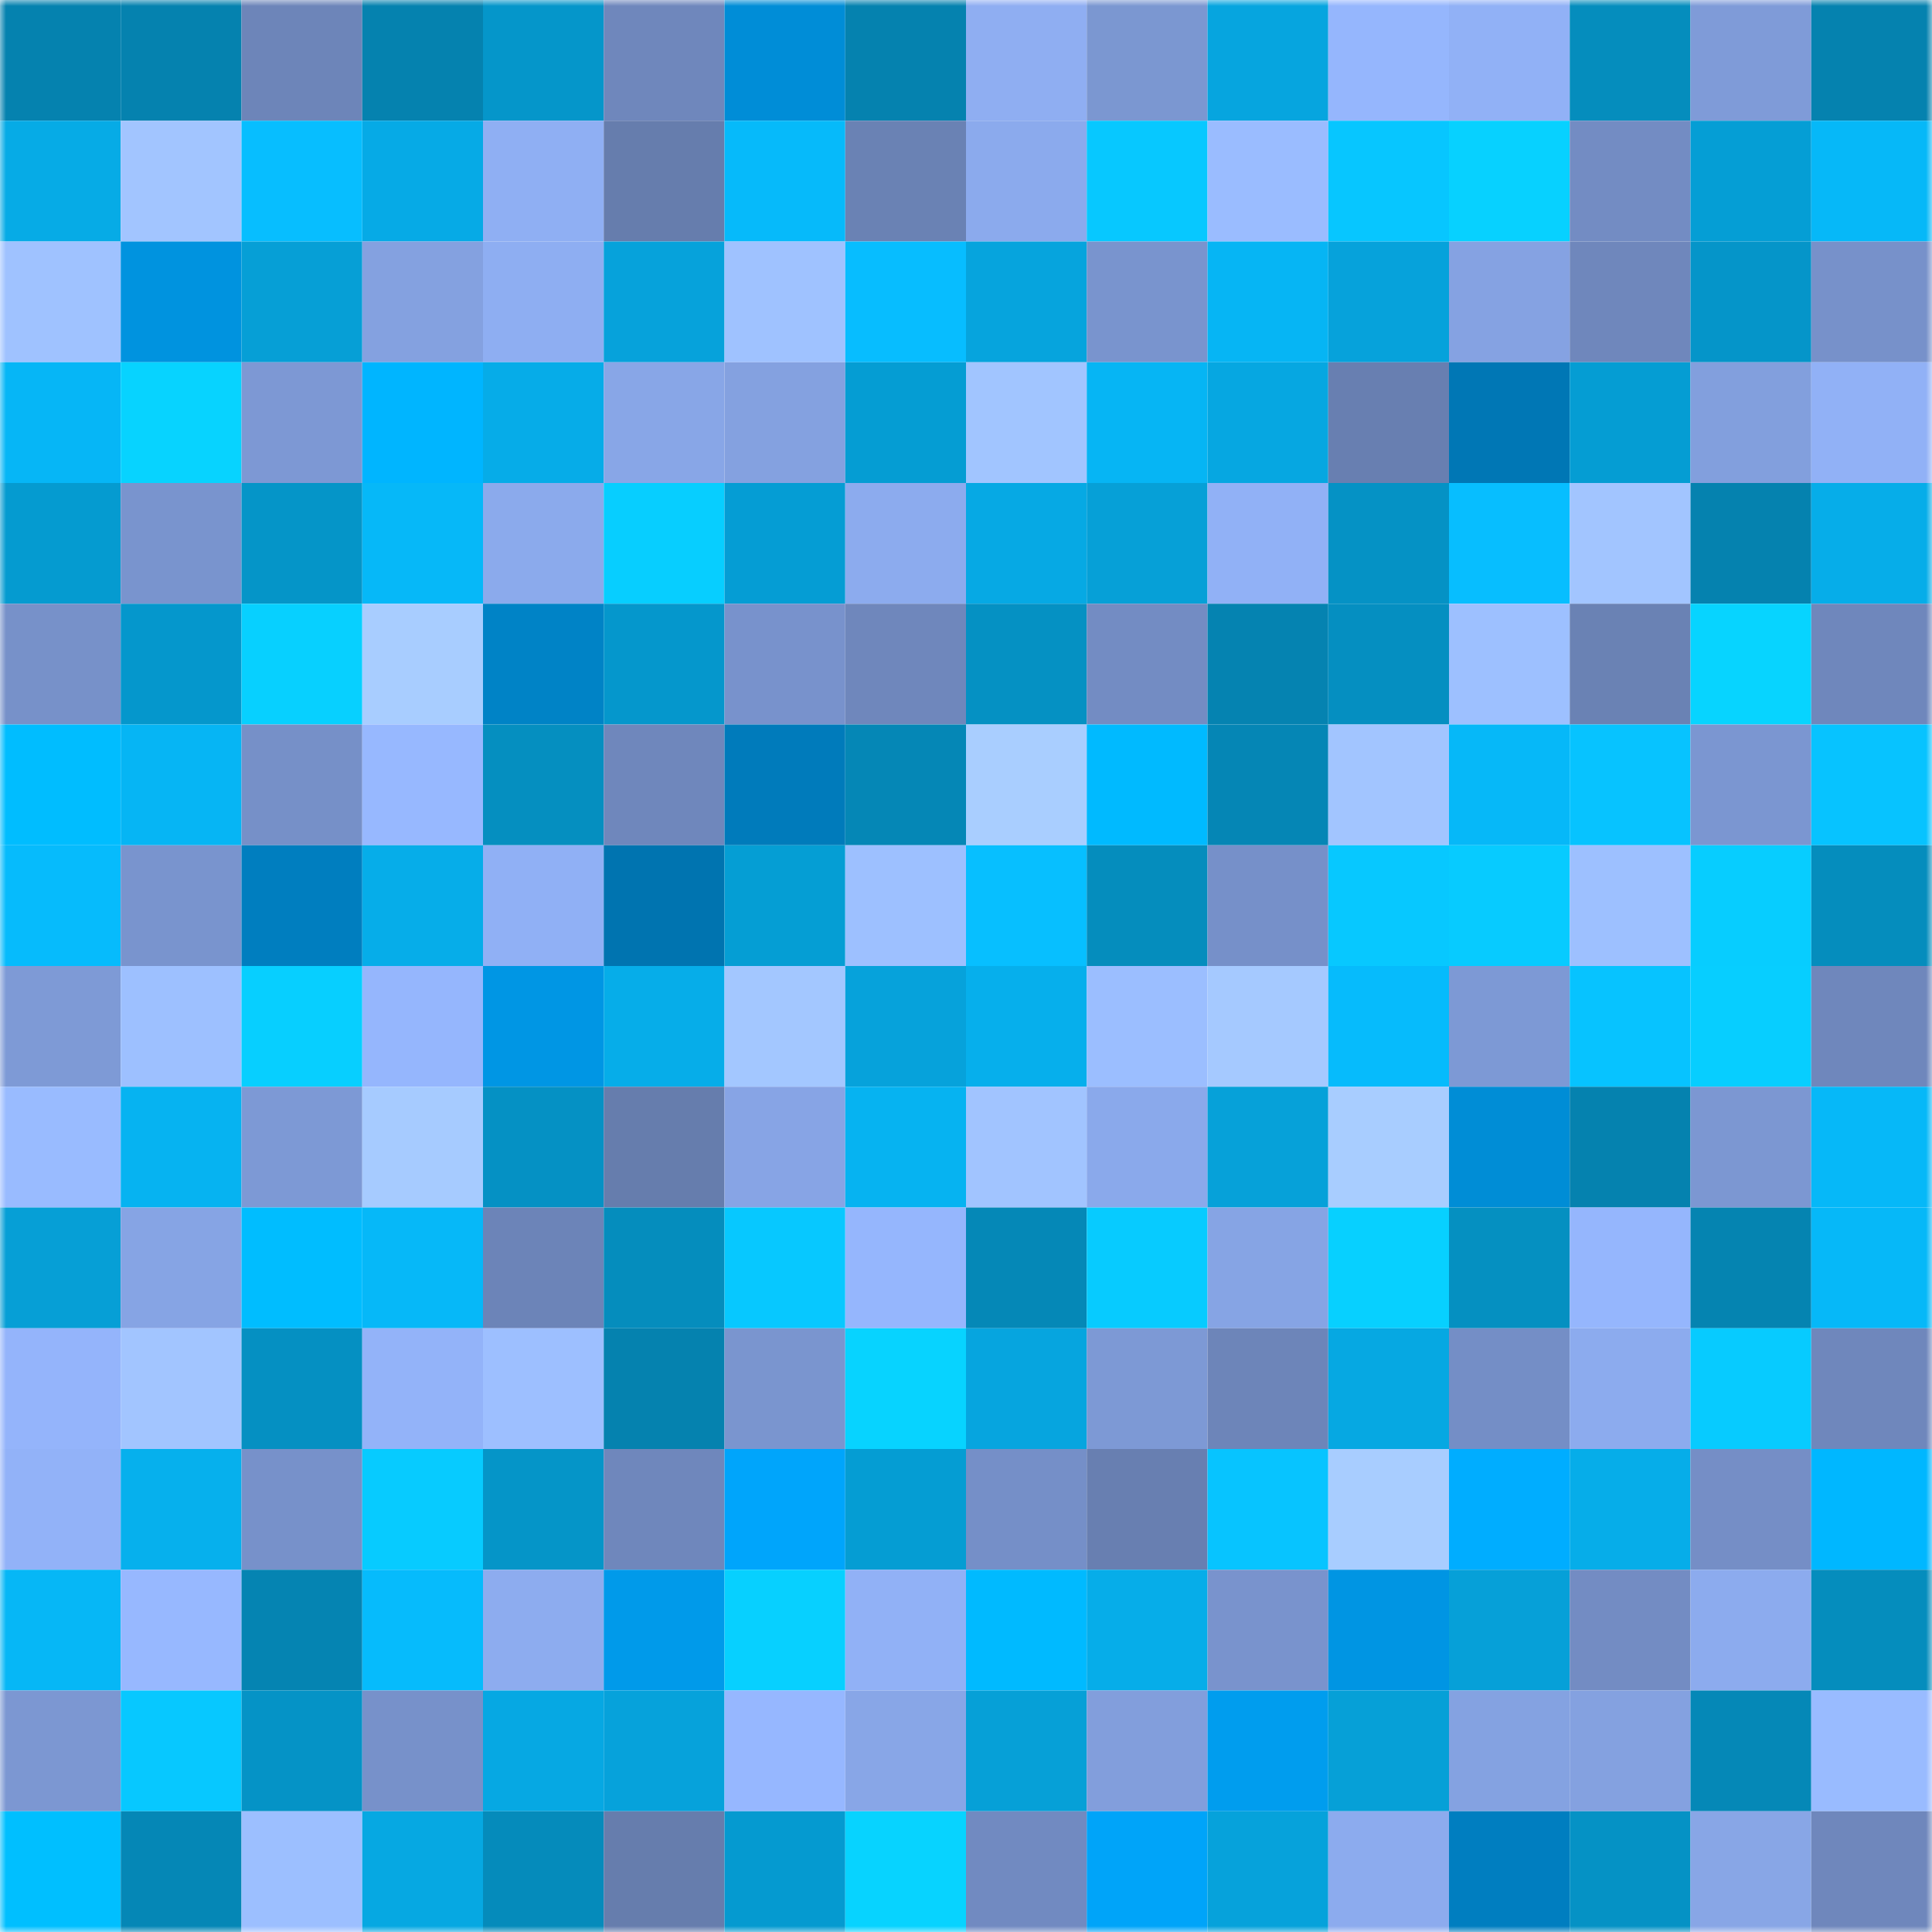<svg viewBox="0 0 160 160" fill="none" role="img" xmlns="http://www.w3.org/2000/svg" width="240" height="240" name="ens%2Clightcupid.eth"><mask id="1685937104" mask-type="alpha" maskUnits="userSpaceOnUse" x="0" y="0" width="160" height="160"><rect width="160" height="160" fill="#FFFFFF"></rect></mask><g mask="url(#1685937104)"><rect x="0" y="0" width="10" height="10" fill="#0582af"></rect><rect x="10" y="0" width="10" height="10" fill="#0582af"></rect><rect x="20" y="0" width="10" height="10" fill="#6d85b9"></rect><rect x="30" y="0" width="10" height="10" fill="#0582af"></rect><rect x="40" y="0" width="10" height="10" fill="#0596ca"></rect><rect x="50" y="0" width="10" height="10" fill="#6f87bc"></rect><rect x="60" y="0" width="10" height="10" fill="#008dd7"></rect><rect x="70" y="0" width="10" height="10" fill="#0582af"></rect><rect x="80" y="0" width="10" height="10" fill="#8faef2"></rect><rect x="90" y="0" width="10" height="10" fill="#7b97d1"></rect><rect x="100" y="0" width="10" height="10" fill="#06a5df"></rect><rect x="110" y="0" width="10" height="10" fill="#95b6fd"></rect><rect x="120" y="0" width="10" height="10" fill="#91b1f6"></rect><rect x="130" y="0" width="10" height="10" fill="#058dbd"></rect><rect x="140" y="0" width="10" height="10" fill="#7f9bd8"></rect><rect x="150" y="0" width="10" height="10" fill="#0582af"></rect><rect x="0" y="10" width="10" height="10" fill="#06abe6"></rect><rect x="10" y="10" width="10" height="10" fill="#a2c5ff"></rect><rect x="20" y="10" width="10" height="10" fill="#07beff"></rect><rect x="30" y="10" width="10" height="10" fill="#06aae6"></rect><rect x="40" y="10" width="10" height="10" fill="#8faff3"></rect><rect x="50" y="10" width="10" height="10" fill="#667dad"></rect><rect x="60" y="10" width="10" height="10" fill="#06bafa"></rect><rect x="70" y="10" width="10" height="10" fill="#6a82b4"></rect><rect x="80" y="10" width="10" height="10" fill="#8baaed"></rect><rect x="90" y="10" width="10" height="10" fill="#07c8ff"></rect><rect x="100" y="10" width="10" height="10" fill="#9abcff"></rect><rect x="110" y="10" width="10" height="10" fill="#07c6ff"></rect><rect x="120" y="10" width="10" height="10" fill="#07d1ff"></rect><rect x="130" y="10" width="10" height="10" fill="#738cc3"></rect><rect x="140" y="10" width="10" height="10" fill="#059ed5"></rect><rect x="150" y="10" width="10" height="10" fill="#06b8f8"></rect><rect x="0" y="20" width="10" height="10" fill="#9fc2ff"></rect><rect x="10" y="20" width="10" height="10" fill="#0093df"></rect><rect x="20" y="20" width="10" height="10" fill="#069fd6"></rect><rect x="30" y="20" width="10" height="10" fill="#84a1e0"></rect><rect x="40" y="20" width="10" height="10" fill="#8eaef2"></rect><rect x="50" y="20" width="10" height="10" fill="#06a2db"></rect><rect x="60" y="20" width="10" height="10" fill="#9fc2ff"></rect><rect x="70" y="20" width="10" height="10" fill="#07bdff"></rect><rect x="80" y="20" width="10" height="10" fill="#06a4dd"></rect><rect x="90" y="20" width="10" height="10" fill="#7994ce"></rect><rect x="100" y="20" width="10" height="10" fill="#06b5f4"></rect><rect x="110" y="20" width="10" height="10" fill="#06a2db"></rect><rect x="120" y="20" width="10" height="10" fill="#85a2e2"></rect><rect x="130" y="20" width="10" height="10" fill="#6f87bc"></rect><rect x="140" y="20" width="10" height="10" fill="#0595c9"></rect><rect x="150" y="20" width="10" height="10" fill="#7791ca"></rect><rect x="0" y="30" width="10" height="10" fill="#06b6f6"></rect><rect x="10" y="30" width="10" height="10" fill="#07d3ff"></rect><rect x="20" y="30" width="10" height="10" fill="#7d98d4"></rect><rect x="30" y="30" width="10" height="10" fill="#00b5ff"></rect><rect x="40" y="30" width="10" height="10" fill="#06ace8"></rect><rect x="50" y="30" width="10" height="10" fill="#88a6e7"></rect><rect x="60" y="30" width="10" height="10" fill="#84a1e0"></rect><rect x="70" y="30" width="10" height="10" fill="#059dd3"></rect><rect x="80" y="30" width="10" height="10" fill="#a1c5ff"></rect><rect x="90" y="30" width="10" height="10" fill="#06b5f4"></rect><rect x="100" y="30" width="10" height="10" fill="#06a7e1"></rect><rect x="110" y="30" width="10" height="10" fill="#687fb1"></rect><rect x="120" y="30" width="10" height="10" fill="#0077b5"></rect><rect x="130" y="30" width="10" height="10" fill="#059dd3"></rect><rect x="140" y="30" width="10" height="10" fill="#829fdd"></rect><rect x="150" y="30" width="10" height="10" fill="#91b1f6"></rect><rect x="0" y="40" width="10" height="10" fill="#059bd0"></rect><rect x="10" y="40" width="10" height="10" fill="#7994ce"></rect><rect x="20" y="40" width="10" height="10" fill="#0595c8"></rect><rect x="30" y="40" width="10" height="10" fill="#06b8f8"></rect><rect x="40" y="40" width="10" height="10" fill="#8baaec"></rect><rect x="50" y="40" width="10" height="10" fill="#07ceff"></rect><rect x="60" y="40" width="10" height="10" fill="#059dd4"></rect><rect x="70" y="40" width="10" height="10" fill="#8cabee"></rect><rect x="80" y="40" width="10" height="10" fill="#06a9e4"></rect><rect x="90" y="40" width="10" height="10" fill="#06a0d7"></rect><rect x="100" y="40" width="10" height="10" fill="#91b1f6"></rect><rect x="110" y="40" width="10" height="10" fill="#0592c5"></rect><rect x="120" y="40" width="10" height="10" fill="#07beff"></rect><rect x="130" y="40" width="10" height="10" fill="#a2c5ff"></rect><rect x="140" y="40" width="10" height="10" fill="#0582af"></rect><rect x="150" y="40" width="10" height="10" fill="#06ade9"></rect><rect x="0" y="50" width="10" height="10" fill="#7791c9"></rect><rect x="10" y="50" width="10" height="10" fill="#0597cc"></rect><rect x="20" y="50" width="10" height="10" fill="#07d0ff"></rect><rect x="30" y="50" width="10" height="10" fill="#a8cdff"></rect><rect x="40" y="50" width="10" height="10" fill="#0083c6"></rect><rect x="50" y="50" width="10" height="10" fill="#0597cc"></rect><rect x="60" y="50" width="10" height="10" fill="#7892cc"></rect><rect x="70" y="50" width="10" height="10" fill="#6f87bc"></rect><rect x="80" y="50" width="10" height="10" fill="#0591c3"></rect><rect x="90" y="50" width="10" height="10" fill="#738cc3"></rect><rect x="100" y="50" width="10" height="10" fill="#0583b1"></rect><rect x="110" y="50" width="10" height="10" fill="#058fc1"></rect><rect x="120" y="50" width="10" height="10" fill="#9dc0ff"></rect><rect x="130" y="50" width="10" height="10" fill="#6a82b4"></rect><rect x="140" y="50" width="10" height="10" fill="#07d4ff"></rect><rect x="150" y="50" width="10" height="10" fill="#6f87bc"></rect><rect x="0" y="60" width="10" height="10" fill="#00bdff"></rect><rect x="10" y="60" width="10" height="10" fill="#06b5f4"></rect><rect x="20" y="60" width="10" height="10" fill="#7690c8"></rect><rect x="30" y="60" width="10" height="10" fill="#97b8ff"></rect><rect x="40" y="60" width="10" height="10" fill="#058fc0"></rect><rect x="50" y="60" width="10" height="10" fill="#6f87bc"></rect><rect x="60" y="60" width="10" height="10" fill="#007bbb"></rect><rect x="70" y="60" width="10" height="10" fill="#0587b6"></rect><rect x="80" y="60" width="10" height="10" fill="#a9ceff"></rect><rect x="90" y="60" width="10" height="10" fill="#00baff"></rect><rect x="100" y="60" width="10" height="10" fill="#0586b5"></rect><rect x="110" y="60" width="10" height="10" fill="#a2c5ff"></rect><rect x="120" y="60" width="10" height="10" fill="#06b8f8"></rect><rect x="130" y="60" width="10" height="10" fill="#07c3ff"></rect><rect x="140" y="60" width="10" height="10" fill="#7b96d1"></rect><rect x="150" y="60" width="10" height="10" fill="#07c3ff"></rect><rect x="0" y="70" width="10" height="10" fill="#06bbfc"></rect><rect x="10" y="70" width="10" height="10" fill="#7994ce"></rect><rect x="20" y="70" width="10" height="10" fill="#007ebf"></rect><rect x="30" y="70" width="10" height="10" fill="#06ade9"></rect><rect x="40" y="70" width="10" height="10" fill="#90b0f5"></rect><rect x="50" y="70" width="10" height="10" fill="#0074b0"></rect><rect x="60" y="70" width="10" height="10" fill="#059ed4"></rect><rect x="70" y="70" width="10" height="10" fill="#9dc0ff"></rect><rect x="80" y="70" width="10" height="10" fill="#07bfff"></rect><rect x="90" y="70" width="10" height="10" fill="#058dbd"></rect><rect x="100" y="70" width="10" height="10" fill="#7690c9"></rect><rect x="110" y="70" width="10" height="10" fill="#07c8ff"></rect><rect x="120" y="70" width="10" height="10" fill="#07cbff"></rect><rect x="130" y="70" width="10" height="10" fill="#9dc0ff"></rect><rect x="140" y="70" width="10" height="10" fill="#07cdff"></rect><rect x="150" y="70" width="10" height="10" fill="#058dbd"></rect><rect x="0" y="80" width="10" height="10" fill="#7e9ad6"></rect><rect x="10" y="80" width="10" height="10" fill="#9dc0ff"></rect><rect x="20" y="80" width="10" height="10" fill="#07cfff"></rect><rect x="30" y="80" width="10" height="10" fill="#95b6fd"></rect><rect x="40" y="80" width="10" height="10" fill="#0096e4"></rect><rect x="50" y="80" width="10" height="10" fill="#06ade9"></rect><rect x="60" y="80" width="10" height="10" fill="#a3c7ff"></rect><rect x="70" y="80" width="10" height="10" fill="#06a2db"></rect><rect x="80" y="80" width="10" height="10" fill="#06afec"></rect><rect x="90" y="80" width="10" height="10" fill="#9bbeff"></rect><rect x="100" y="80" width="10" height="10" fill="#a5c9ff"></rect><rect x="110" y="80" width="10" height="10" fill="#06bbfc"></rect><rect x="120" y="80" width="10" height="10" fill="#7d99d5"></rect><rect x="130" y="80" width="10" height="10" fill="#07c3ff"></rect><rect x="140" y="80" width="10" height="10" fill="#07ceff"></rect><rect x="150" y="80" width="10" height="10" fill="#6f87bc"></rect><rect x="0" y="90" width="10" height="10" fill="#99bbff"></rect><rect x="10" y="90" width="10" height="10" fill="#06b3f1"></rect><rect x="20" y="90" width="10" height="10" fill="#7d99d5"></rect><rect x="30" y="90" width="10" height="10" fill="#a6cbff"></rect><rect x="40" y="90" width="10" height="10" fill="#0591c4"></rect><rect x="50" y="90" width="10" height="10" fill="#667dad"></rect><rect x="60" y="90" width="10" height="10" fill="#87a4e5"></rect><rect x="70" y="90" width="10" height="10" fill="#06b3f1"></rect><rect x="80" y="90" width="10" height="10" fill="#a1c4ff"></rect><rect x="90" y="90" width="10" height="10" fill="#8aa9eb"></rect><rect x="100" y="90" width="10" height="10" fill="#06a1d9"></rect><rect x="110" y="90" width="10" height="10" fill="#a8cdff"></rect><rect x="120" y="90" width="10" height="10" fill="#008dd6"></rect><rect x="130" y="90" width="10" height="10" fill="#0582af"></rect><rect x="140" y="90" width="10" height="10" fill="#7c97d2"></rect><rect x="150" y="90" width="10" height="10" fill="#06b8f8"></rect><rect x="0" y="100" width="10" height="10" fill="#069fd6"></rect><rect x="10" y="100" width="10" height="10" fill="#86a4e4"></rect><rect x="20" y="100" width="10" height="10" fill="#00bdff"></rect><rect x="30" y="100" width="10" height="10" fill="#06b8f8"></rect><rect x="40" y="100" width="10" height="10" fill="#6c84b8"></rect><rect x="50" y="100" width="10" height="10" fill="#058dbd"></rect><rect x="60" y="100" width="10" height="10" fill="#07c8ff"></rect><rect x="70" y="100" width="10" height="10" fill="#95b6fd"></rect><rect x="80" y="100" width="10" height="10" fill="#0588b7"></rect><rect x="90" y="100" width="10" height="10" fill="#07cbff"></rect><rect x="100" y="100" width="10" height="10" fill="#86a4e4"></rect><rect x="110" y="100" width="10" height="10" fill="#07d0ff"></rect><rect x="120" y="100" width="10" height="10" fill="#0590c1"></rect><rect x="130" y="100" width="10" height="10" fill="#95b6fd"></rect><rect x="140" y="100" width="10" height="10" fill="#0584b1"></rect><rect x="150" y="100" width="10" height="10" fill="#06b8f8"></rect><rect x="0" y="110" width="10" height="10" fill="#94b4fb"></rect><rect x="10" y="110" width="10" height="10" fill="#a2c5ff"></rect><rect x="20" y="110" width="10" height="10" fill="#0590c2"></rect><rect x="30" y="110" width="10" height="10" fill="#93b3f9"></rect><rect x="40" y="110" width="10" height="10" fill="#9dbfff"></rect><rect x="50" y="110" width="10" height="10" fill="#0582af"></rect><rect x="60" y="110" width="10" height="10" fill="#7a95cf"></rect><rect x="70" y="110" width="10" height="10" fill="#07d3ff"></rect><rect x="80" y="110" width="10" height="10" fill="#06a5df"></rect><rect x="90" y="110" width="10" height="10" fill="#7d99d5"></rect><rect x="100" y="110" width="10" height="10" fill="#6d85b9"></rect><rect x="110" y="110" width="10" height="10" fill="#06a8e2"></rect><rect x="120" y="110" width="10" height="10" fill="#748ec6"></rect><rect x="130" y="110" width="10" height="10" fill="#8cabee"></rect><rect x="140" y="110" width="10" height="10" fill="#07cbff"></rect><rect x="150" y="110" width="10" height="10" fill="#6f87bc"></rect><rect x="0" y="120" width="10" height="10" fill="#92b2f8"></rect><rect x="10" y="120" width="10" height="10" fill="#06b0ed"></rect><rect x="20" y="120" width="10" height="10" fill="#7791ca"></rect><rect x="30" y="120" width="10" height="10" fill="#07cbff"></rect><rect x="40" y="120" width="10" height="10" fill="#0595c8"></rect><rect x="50" y="120" width="10" height="10" fill="#6f87bc"></rect><rect x="60" y="120" width="10" height="10" fill="#00a5fb"></rect><rect x="70" y="120" width="10" height="10" fill="#059dd3"></rect><rect x="80" y="120" width="10" height="10" fill="#758fc8"></rect><rect x="90" y="120" width="10" height="10" fill="#687fb1"></rect><rect x="100" y="120" width="10" height="10" fill="#07c4ff"></rect><rect x="110" y="120" width="10" height="10" fill="#a8cdff"></rect><rect x="120" y="120" width="10" height="10" fill="#00adff"></rect><rect x="130" y="120" width="10" height="10" fill="#06ade9"></rect><rect x="140" y="120" width="10" height="10" fill="#758ec6"></rect><rect x="150" y="120" width="10" height="10" fill="#00b7ff"></rect><rect x="0" y="130" width="10" height="10" fill="#06b7f6"></rect><rect x="10" y="130" width="10" height="10" fill="#97b8ff"></rect><rect x="20" y="130" width="10" height="10" fill="#0584b2"></rect><rect x="30" y="130" width="10" height="10" fill="#06bbfc"></rect><rect x="40" y="130" width="10" height="10" fill="#8dacef"></rect><rect x="50" y="130" width="10" height="10" fill="#009aea"></rect><rect x="60" y="130" width="10" height="10" fill="#07d0ff"></rect><rect x="70" y="130" width="10" height="10" fill="#91b1f6"></rect><rect x="80" y="130" width="10" height="10" fill="#00baff"></rect><rect x="90" y="130" width="10" height="10" fill="#06ade9"></rect><rect x="100" y="130" width="10" height="10" fill="#7993cd"></rect><rect x="110" y="130" width="10" height="10" fill="#0095e3"></rect><rect x="120" y="130" width="10" height="10" fill="#06a0d8"></rect><rect x="130" y="130" width="10" height="10" fill="#738cc3"></rect><rect x="140" y="130" width="10" height="10" fill="#8cabee"></rect><rect x="150" y="130" width="10" height="10" fill="#058dbd"></rect><rect x="0" y="140" width="10" height="10" fill="#7c97d2"></rect><rect x="10" y="140" width="10" height="10" fill="#07c8ff"></rect><rect x="20" y="140" width="10" height="10" fill="#0593c6"></rect><rect x="30" y="140" width="10" height="10" fill="#7791ca"></rect><rect x="40" y="140" width="10" height="10" fill="#06a8e3"></rect><rect x="50" y="140" width="10" height="10" fill="#06a2db"></rect><rect x="60" y="140" width="10" height="10" fill="#96b7ff"></rect><rect x="70" y="140" width="10" height="10" fill="#88a6e7"></rect><rect x="80" y="140" width="10" height="10" fill="#06a0d7"></rect><rect x="90" y="140" width="10" height="10" fill="#829edc"></rect><rect x="100" y="140" width="10" height="10" fill="#009dee"></rect><rect x="110" y="140" width="10" height="10" fill="#06a0d7"></rect><rect x="120" y="140" width="10" height="10" fill="#84a2e1"></rect><rect x="130" y="140" width="10" height="10" fill="#84a1e0"></rect><rect x="140" y="140" width="10" height="10" fill="#0588b7"></rect><rect x="150" y="140" width="10" height="10" fill="#99bbff"></rect><rect x="0" y="150" width="10" height="10" fill="#00bfff"></rect><rect x="10" y="150" width="10" height="10" fill="#0587b6"></rect><rect x="20" y="150" width="10" height="10" fill="#9cbfff"></rect><rect x="30" y="150" width="10" height="10" fill="#06a8e2"></rect><rect x="40" y="150" width="10" height="10" fill="#058bbb"></rect><rect x="50" y="150" width="10" height="10" fill="#667dad"></rect><rect x="60" y="150" width="10" height="10" fill="#059ad0"></rect><rect x="70" y="150" width="10" height="10" fill="#07d3ff"></rect><rect x="80" y="150" width="10" height="10" fill="#718ac1"></rect><rect x="90" y="150" width="10" height="10" fill="#00a4f9"></rect><rect x="100" y="150" width="10" height="10" fill="#06a2db"></rect><rect x="110" y="150" width="10" height="10" fill="#8cabee"></rect><rect x="120" y="150" width="10" height="10" fill="#007ec0"></rect><rect x="130" y="150" width="10" height="10" fill="#0592c5"></rect><rect x="140" y="150" width="10" height="10" fill="#88a6e6"></rect><rect x="150" y="150" width="10" height="10" fill="#6f87bc"></rect></g></svg>